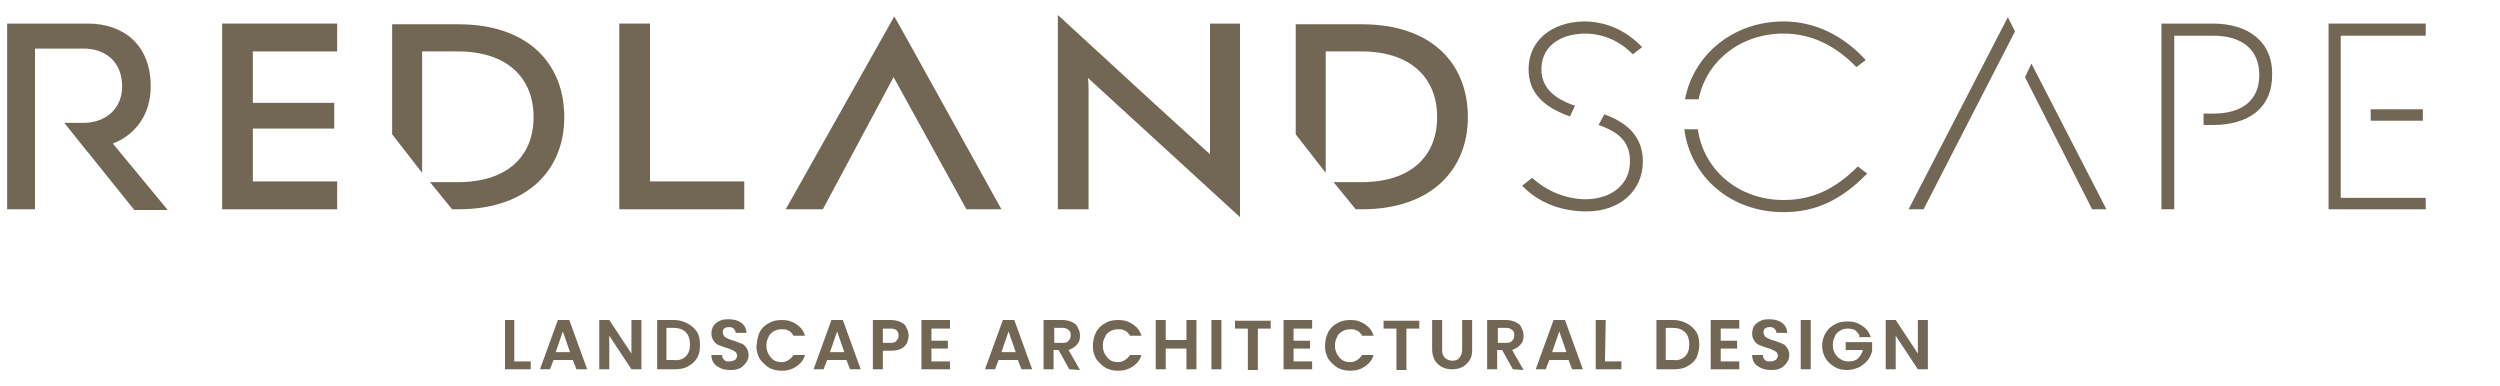 <?xml version="1.0" encoding="utf-8"?>
<!-- Generator: Adobe Illustrator 21.0.1, SVG Export Plug-In . SVG Version: 6.00 Build 0)  -->
<svg version="1.1" id="Layer_1" xmlns="http://www.w3.org/2000/svg" xmlns:xlink="http://www.w3.org/1999/xlink" x="0px" y="0px"
	 width="350px" height="54px" viewBox="0 0 350 54" style="enable-background:new 0 0 350 54;" xml:space="preserve">
<style type="text/css">
	.st0{fill:#726754;}
</style>
<g>
	<g>
		<g>
			<polygon class="st0" points="35.4,25.4 35.4,22.9 35.4,18 46.8,18 46.8,14.4 35.4,14.4 35.4,14.4 35.4,9.8 35.4,7.2 47.2,7.2 
				47.2,3.3 31.1,3.3 31.1,29.3 47.2,29.3 47.2,25.4 			"/>
			<polygon class="st0" points="91,25.4 91,20.5 91,20.5 91,3.3 86.7,3.3 86.7,29.3 89.5,29.3 91,29.3 104.2,29.3 104.2,25.4 			"/>
			<polygon class="st0" points="140.2,29.3 127,5.5 127,5.5 125.2,2.3 110,29.3 115.2,29.3 125.1,10.8 135.3,29.3 			"/>
			<path class="st0" d="M169.4,3.3v18.3l-7.8-7.1L148.1,2.1v27.2h4.3V12.8c0-0.6,0-1.3-0.1-1.9l21.3,19.5v-3.7v-1.2V3.3H169.4z"/>
			<g>
				<path class="st0" d="M224.6,16l-0.8,1.5c2.9,1,4.4,2.4,4.4,5.1c0,3.1-2.4,5.2-6.1,5.3c-2.8,0-5.5-1.1-7.6-3l-1.4,1.1
					c2.3,2.4,5.5,3.6,9,3.6c4.7,0,7.9-2.9,7.9-7C230,19.2,227.9,17.2,224.6,16z"/>
				<path class="st0" d="M215.8,9.7c0-3,2.3-4.9,6-5c2.5,0,4.8,0.9,6.8,2.9l1.3-1c-2.3-2.4-5.1-3.6-8.2-3.6
					c-4.5,0.1-7.7,2.7-7.7,6.7c0,3.3,2.1,5.3,5.8,6.6l0.7-1.5C217.5,13.8,215.8,12.2,215.8,9.7z"/>
			</g>
			<g>
				<path class="st0" d="M249.7,4.7c3.8,0,7.2,1.6,10.2,4.7l1.3-1C258,4.9,254,3,249.7,3c-7,0-12.6,4.6-13.8,10.9h1.9
					C238.9,8.5,243.7,4.7,249.7,4.7z"/>
				<path class="st0" d="M249.7,28c-6.3,0-11.2-4.2-12-9.9h-1.9c0.9,6.7,6.5,11.6,13.9,11.6c4.5,0,8.1-1.7,11.7-5.4l-1.3-1
					C256.9,26.5,253.7,28,249.7,28z"/>
			</g>
			<g>
				<polygon class="st0" points="281.1,2.4 267.2,29.3 269.3,29.3 276.8,14.7 282.1,4.4 				"/>
				<polygon class="st0" points="283.5,10.8 292.9,29.3 294.9,29.3 284.4,8.9 				"/>
			</g>
			<path class="st0" d="M309.8,3.3h-7.2v26h1.8V17.5l0,0v-1.6l0,0v-3.3V5h5.5c3.8,0,6.4,1.8,6.4,5.5s-2.6,5.4-6.4,5.4h-1.4v1.6h1.3
				c4.9,0,8.3-2.3,8.3-7C318.2,5.8,314.7,3.3,309.8,3.3z"/>
			<g>
				<rect x="331.9" y="15.3" class="st0" width="7.3" height="1.6"/>
				<polygon class="st0" points="327.7,27.7 327.7,16.9 327.7,16.9 327.7,15.3 327.7,15.3 327.7,14.8 327.7,8.9 327.7,8.9 327.7,5 
					339.6,5 339.6,3.3 326,3.3 326,29.3 339.6,29.3 339.6,27.7 				"/>
			</g>
			<g>
				<polygon class="st0" points="11.7,20.7 11.7,20.7 12.1,21.2 				"/>
				<path class="st0" d="M23.4,29.3l-7.6-9.2c3.1-1.2,5.3-4,5.3-8c0-6-4-8.8-8.8-8.8H1v26h3.9v-7.4v-1.2v-3.5v-0.9V6.8h6.8
					c3,0,5.4,1.8,5.4,5.3c0,3.2-2.4,5.1-5.4,5.1H9l2.8,3.5l0,0l0.4,0.5l0.1,0.1l0,0l6.5,8.1h4.6V29.3z"/>
				<polygon class="st0" points="12.1,21.2 12.2,21.3 12.2,21.3 				"/>
			</g>
			<g>
				<path class="st0" d="M189.8,29.3L189.8,29.3h0.9c9.4,0,14.8-5.3,14.8-12.9c0-7.7-5.3-13-14.8-13h-9.3v15.4l4.2,5.4v-17h5
					c6.9,0,10.6,3.7,10.6,9.2c0,5.4-3.6,9.1-10.6,9.1h-0.7h-0.1h-3.1L189.8,29.3z"/>
			</g>
			<g>
				<path class="st0" d="M63.3,29.3L63.3,29.3h0.9C73.6,29.3,79,24,79,16.4c0-7.7-5.3-13-14.8-13h-9.3v15.4l4.2,5.4v-17h5
					c6.9,0,10.6,3.7,10.6,9.2c0,5.4-3.6,9.1-10.6,9.1h-0.7h-0.1h-3.1L63.3,29.3z"/>
			</g>
		</g>
	</g>
	<g>
		<g>
			<path class="st0" d="M72,50.6h2.3v1.1h-3.6v-6.9H72V50.6z"/>
			<path class="st0" d="M80.2,50.4h-2.7L77,51.7h-1.4l2.5-6.9h1.6l2.5,6.9h-1.5L80.2,50.4z M79.8,49.3l-1-2.9l-1,2.9H79.8z"/>
			<path class="st0" d="M89.8,51.7h-1.4L85.3,47v4.7h-1.4v-6.9h1.4l3.1,4.7v-4.7h1.4V51.7z"/>
			<path class="st0" d="M96.3,45.3c0.5,0.3,1,0.7,1.3,1.2s0.4,1.1,0.4,1.8s-0.1,1.3-0.4,1.8s-0.7,0.9-1.3,1.2
				c-0.5,0.3-1.2,0.4-1.9,0.4H92v-6.9h2.4C95.1,44.8,95.7,45,96.3,45.3z M96,49.9c0.4-0.4,0.6-0.9,0.6-1.7c0-0.7-0.2-1.3-0.6-1.7
				s-1-0.6-1.7-0.6h-1v4.5h1C95,50.5,95.6,50.3,96,49.9z"/>
			<path class="st0" d="M100.8,51.5c-0.4-0.2-0.7-0.4-0.9-0.7c-0.2-0.3-0.3-0.7-0.3-1.1h1.5c0,0.3,0.1,0.5,0.3,0.7
				c0.2,0.2,0.4,0.2,0.7,0.2c0.3,0,0.6-0.1,0.8-0.2c0.2-0.2,0.3-0.4,0.3-0.6c0-0.2-0.1-0.4-0.2-0.5s-0.3-0.2-0.5-0.3
				s-0.4-0.2-0.8-0.3s-0.8-0.3-1.1-0.4c-0.3-0.1-0.5-0.3-0.7-0.6s-0.3-0.6-0.3-1s0.1-0.8,0.3-1.1c0.2-0.3,0.5-0.5,0.9-0.7
				s0.8-0.2,1.3-0.2c0.7,0,1.3,0.2,1.7,0.5c0.4,0.3,0.7,0.8,0.7,1.4H103c0-0.2-0.1-0.4-0.3-0.6c-0.2-0.2-0.4-0.2-0.7-0.2
				c-0.3,0-0.5,0.1-0.6,0.2c-0.2,0.1-0.2,0.3-0.2,0.6c0,0.2,0.1,0.3,0.2,0.5c0.1,0.1,0.3,0.2,0.5,0.3s0.4,0.2,0.8,0.3
				s0.8,0.3,1.1,0.4c0.3,0.1,0.5,0.3,0.7,0.6s0.3,0.6,0.3,1s-0.1,0.7-0.3,1c-0.2,0.3-0.5,0.6-0.8,0.8c-0.4,0.2-0.8,0.3-1.3,0.3
				C101.6,51.8,101.1,51.7,100.8,51.5z"/>
			<path class="st0" d="M106.4,46.4c0.3-0.5,0.7-0.9,1.3-1.2c0.5-0.3,1.1-0.4,1.8-0.4c0.8,0,1.4,0.2,2,0.6c0.6,0.4,1,0.9,1.2,1.6
				h-1.6c-0.2-0.3-0.4-0.6-0.7-0.7c-0.3-0.2-0.6-0.2-1-0.2s-0.8,0.1-1.1,0.3c-0.3,0.2-0.6,0.4-0.7,0.8c-0.2,0.3-0.3,0.7-0.3,1.2
				s0.1,0.8,0.3,1.2c0.2,0.3,0.4,0.6,0.7,0.8c0.3,0.2,0.7,0.3,1.1,0.3s0.7-0.1,1-0.3s0.5-0.4,0.7-0.7h1.6c-0.2,0.7-0.6,1.2-1.2,1.6
				c-0.6,0.4-1.2,0.6-2,0.6c-0.7,0-1.2-0.1-1.8-0.4c-0.5-0.3-0.9-0.7-1.3-1.2c-0.3-0.5-0.5-1.1-0.5-1.8
				C106,47.6,106.1,47,106.4,46.4z"/>
			<path class="st0" d="M118.5,50.4h-2.7l-0.5,1.3h-1.4l2.5-6.9h1.6l2.5,6.9H119L118.5,50.4z M118.2,49.3l-1-2.9l-1,2.9H118.2z"/>
			<path class="st0" d="M127,48c-0.2,0.3-0.4,0.6-0.8,0.8s-0.8,0.3-1.4,0.3h-1.2v2.6h-1.4v-6.9h2.5c0.5,0,1,0.1,1.4,0.3
				s0.7,0.4,0.8,0.8c0.2,0.3,0.3,0.7,0.3,1.1C127.2,47.3,127.1,47.7,127,48z M125.5,47.7c0.2-0.2,0.3-0.4,0.3-0.7c0-0.7-0.4-1-1.1-1
				h-1.1v2h1.1C125.1,48,125.4,47.9,125.5,47.7z"/>
			<path class="st0" d="M130.4,46v1.7h2.3v1.1h-2.3v1.8h2.6v1.1h-4v-6.9h4V46H130.4z"/>
			<path class="st0" d="M142.5,50.4h-2.7l-0.5,1.3h-1.4l2.5-6.9h1.6l2.5,6.9H143L142.5,50.4z M142.2,49.3l-1-2.9l-1,2.9H142.2z"/>
			<path class="st0" d="M149.7,51.7l-1.5-2.7h-0.7v2.7h-1.4v-6.9h2.6c0.5,0,1,0.1,1.4,0.3s0.7,0.4,0.8,0.8c0.2,0.3,0.3,0.7,0.3,1.1
				c0,0.5-0.1,0.9-0.4,1.2c-0.3,0.4-0.7,0.6-1.2,0.8l1.6,2.8L149.7,51.7L149.7,51.7z M147.6,48h1.2c0.4,0,0.7-0.1,0.8-0.3
				c0.2-0.2,0.3-0.4,0.3-0.8c0-0.3-0.1-0.6-0.3-0.7c-0.2-0.2-0.5-0.3-0.8-0.3h-1.2V48z"/>
			<path class="st0" d="M153.5,46.4c0.3-0.5,0.7-0.9,1.3-1.2c0.5-0.3,1.1-0.4,1.8-0.4c0.8,0,1.4,0.2,2,0.6c0.6,0.4,1,0.9,1.2,1.6
				h-1.6c-0.2-0.3-0.4-0.6-0.7-0.7c-0.3-0.2-0.6-0.2-1-0.2s-0.8,0.1-1.1,0.3s-0.6,0.4-0.7,0.8c-0.2,0.3-0.3,0.7-0.3,1.2
				s0.1,0.8,0.3,1.2c0.2,0.3,0.4,0.6,0.7,0.8s0.7,0.3,1.1,0.3c0.4,0,0.7-0.1,1-0.3s0.5-0.4,0.7-0.7h1.6c-0.2,0.7-0.6,1.2-1.2,1.6
				c-0.6,0.4-1.2,0.6-2,0.6c-0.7,0-1.2-0.1-1.8-0.4c-0.5-0.3-0.9-0.7-1.3-1.2c-0.3-0.5-0.5-1.1-0.5-1.8
				C153,47.6,153.2,47,153.5,46.4z"/>
			<path class="st0" d="M167.5,44.8v6.9h-1.4v-2.9h-2.9v2.9h-1.4v-6.9h1.4v2.8h2.9v-2.8H167.5z"/>
			<path class="st0" d="M171,44.8v6.9h-1.4v-6.9H171z"/>
			<path class="st0" d="M177.9,44.8V46h-1.8v5.8h-1.4V46h-1.8v-1.1h5V44.8z"/>
			<path class="st0" d="M181.1,46v1.7h2.3v1.1h-2.3v1.8h2.6v1.1h-4v-6.9h4V46H181.1z"/>
			<path class="st0" d="M186,46.4c0.3-0.5,0.7-0.9,1.3-1.2c0.5-0.3,1.1-0.4,1.8-0.4c0.8,0,1.4,0.2,2,0.6c0.6,0.4,1,0.9,1.2,1.6h-1.6
				c-0.2-0.3-0.4-0.6-0.7-0.7c-0.3-0.2-0.6-0.2-1-0.2s-0.8,0.1-1.1,0.3s-0.6,0.4-0.7,0.8c-0.2,0.3-0.3,0.7-0.3,1.2s0.1,0.8,0.3,1.2
				c0.2,0.3,0.4,0.6,0.7,0.8s0.7,0.3,1.1,0.3c0.4,0,0.7-0.1,1-0.3s0.5-0.4,0.7-0.7h1.6c-0.2,0.7-0.6,1.2-1.2,1.6
				c-0.6,0.4-1.2,0.6-2,0.6c-0.7,0-1.2-0.1-1.8-0.4c-0.5-0.3-0.9-0.7-1.3-1.2c-0.3-0.5-0.5-1.1-0.5-1.8
				C185.5,47.6,185.7,47,186,46.4z"/>
			<path class="st0" d="M198.7,44.8V46h-1.8v5.8h-1.4V46h-1.8v-1.1h5V44.8z"/>
			<path class="st0" d="M201.9,44.8V49c0,0.5,0.1,0.8,0.4,1.1c0.2,0.2,0.6,0.4,1,0.4s0.8-0.1,1-0.4c0.2-0.2,0.4-0.6,0.4-1.1v-4.2
				h1.4V49c0,0.6-0.1,1.1-0.4,1.5c-0.3,0.4-0.6,0.7-1,0.9s-0.9,0.3-1.4,0.3s-1-0.1-1.4-0.3s-0.7-0.5-1-0.9c-0.2-0.4-0.4-0.9-0.4-1.5
				v-4.2H201.9z"/>
			<path class="st0" d="M211.8,51.7l-1.5-2.7h-0.7v2.7h-1.4v-6.9h2.6c0.5,0,1,0.1,1.4,0.3s0.7,0.4,0.8,0.8c0.2,0.3,0.3,0.7,0.3,1.1
				c0,0.5-0.1,0.9-0.4,1.2c-0.3,0.4-0.7,0.6-1.2,0.8l1.6,2.8L211.8,51.7L211.8,51.7z M209.7,48h1.2c0.4,0,0.7-0.1,0.8-0.3
				c0.2-0.2,0.3-0.4,0.3-0.8c0-0.3-0.1-0.6-0.3-0.7c-0.2-0.2-0.5-0.3-0.8-0.3h-1.2V48z"/>
			<path class="st0" d="M219.6,50.4h-2.7l-0.5,1.3H215l2.5-6.9h1.6l2.5,6.9h-1.5L219.6,50.4z M219.3,49.3l-1-2.9l-1,2.9H219.3z"/>
			<path class="st0" d="M224.7,50.6h2.3v1.1h-3.6v-6.9h1.4L224.7,50.6L224.7,50.6z"/>
			<path class="st0" d="M236.2,45.3c0.5,0.3,1,0.7,1.3,1.2s0.4,1.1,0.4,1.8s-0.2,1.3-0.4,1.8c-0.3,0.5-0.7,0.9-1.3,1.2
				c-0.5,0.3-1.2,0.4-1.9,0.4h-2.4v-6.9h2.4C235,44.8,235.6,45,236.2,45.3z M235.9,49.9c0.4-0.4,0.6-0.9,0.6-1.7
				c0-0.7-0.2-1.3-0.6-1.7c-0.4-0.4-1-0.6-1.7-0.6h-1v4.5h1C234.9,50.5,235.5,50.3,235.9,49.9z"/>
			<path class="st0" d="M240.9,46v1.7h2.3v1.1h-2.3v1.8h2.6v1.1h-4v-6.9h4V46H240.9z"/>
			<path class="st0" d="M246.5,51.5c-0.4-0.2-0.7-0.4-0.9-0.7s-0.3-0.7-0.3-1.1h1.5c0,0.3,0.1,0.5,0.3,0.7s0.4,0.2,0.7,0.2
				s0.6-0.1,0.8-0.2c0.2-0.2,0.3-0.4,0.3-0.6c0-0.2-0.1-0.4-0.2-0.5c-0.1-0.1-0.3-0.2-0.5-0.3s-0.4-0.2-0.8-0.3
				c-0.4-0.1-0.8-0.3-1.1-0.4c-0.3-0.1-0.5-0.3-0.7-0.6s-0.3-0.6-0.3-1s0.1-0.8,0.3-1.1s0.5-0.5,0.9-0.7s0.8-0.2,1.3-0.2
				c0.7,0,1.3,0.2,1.7,0.5s0.7,0.8,0.7,1.4h-1.5c0-0.2-0.1-0.4-0.3-0.6c-0.2-0.2-0.4-0.2-0.7-0.2s-0.5,0.1-0.6,0.2
				c-0.2,0.1-0.2,0.3-0.2,0.6c0,0.2,0.1,0.3,0.2,0.5c0.1,0.1,0.3,0.2,0.5,0.3s0.4,0.2,0.8,0.3c0.4,0.1,0.8,0.3,1.1,0.4
				c0.3,0.1,0.5,0.3,0.7,0.6s0.3,0.6,0.3,1s-0.1,0.7-0.3,1s-0.5,0.6-0.8,0.8c-0.4,0.2-0.8,0.3-1.3,0.3
				C247.3,51.8,246.9,51.7,246.5,51.5z"/>
			<path class="st0" d="M253.5,44.8v6.9h-1.4v-6.9H253.5z"/>
			<path class="st0" d="M260.3,46.9c-0.2-0.3-0.4-0.5-0.6-0.7c-0.3-0.1-0.6-0.2-1-0.2s-0.8,0.1-1.1,0.3c-0.3,0.2-0.6,0.4-0.7,0.8
				c-0.2,0.3-0.3,0.7-0.3,1.2s0.1,0.9,0.3,1.2c0.2,0.3,0.4,0.6,0.8,0.8c0.3,0.2,0.7,0.3,1.1,0.3c0.5,0,1-0.1,1.3-0.4
				c0.3-0.3,0.6-0.7,0.7-1.2h-2.4v-1.1h3.7v1.2c-0.1,0.5-0.3,0.9-0.6,1.3c-0.3,0.4-0.7,0.7-1.2,1c-0.5,0.2-1,0.4-1.6,0.4
				c-0.7,0-1.3-0.1-1.8-0.4c-0.5-0.3-1-0.7-1.3-1.2s-0.5-1.1-0.5-1.8s0.2-1.3,0.5-1.8s0.7-0.9,1.3-1.2c0.5-0.3,1.1-0.4,1.8-0.4
				c0.8,0,1.4,0.2,2,0.6c0.6,0.4,1,0.9,1.2,1.6h-1.6L260.3,46.9L260.3,46.9z"/>
			<path class="st0" d="M269.9,51.7h-1.4l-3.1-4.7v4.7H264v-6.9h1.4l3.1,4.7v-4.7h1.4V51.7z"/>
		</g>
	</g>
</g>
</svg>
